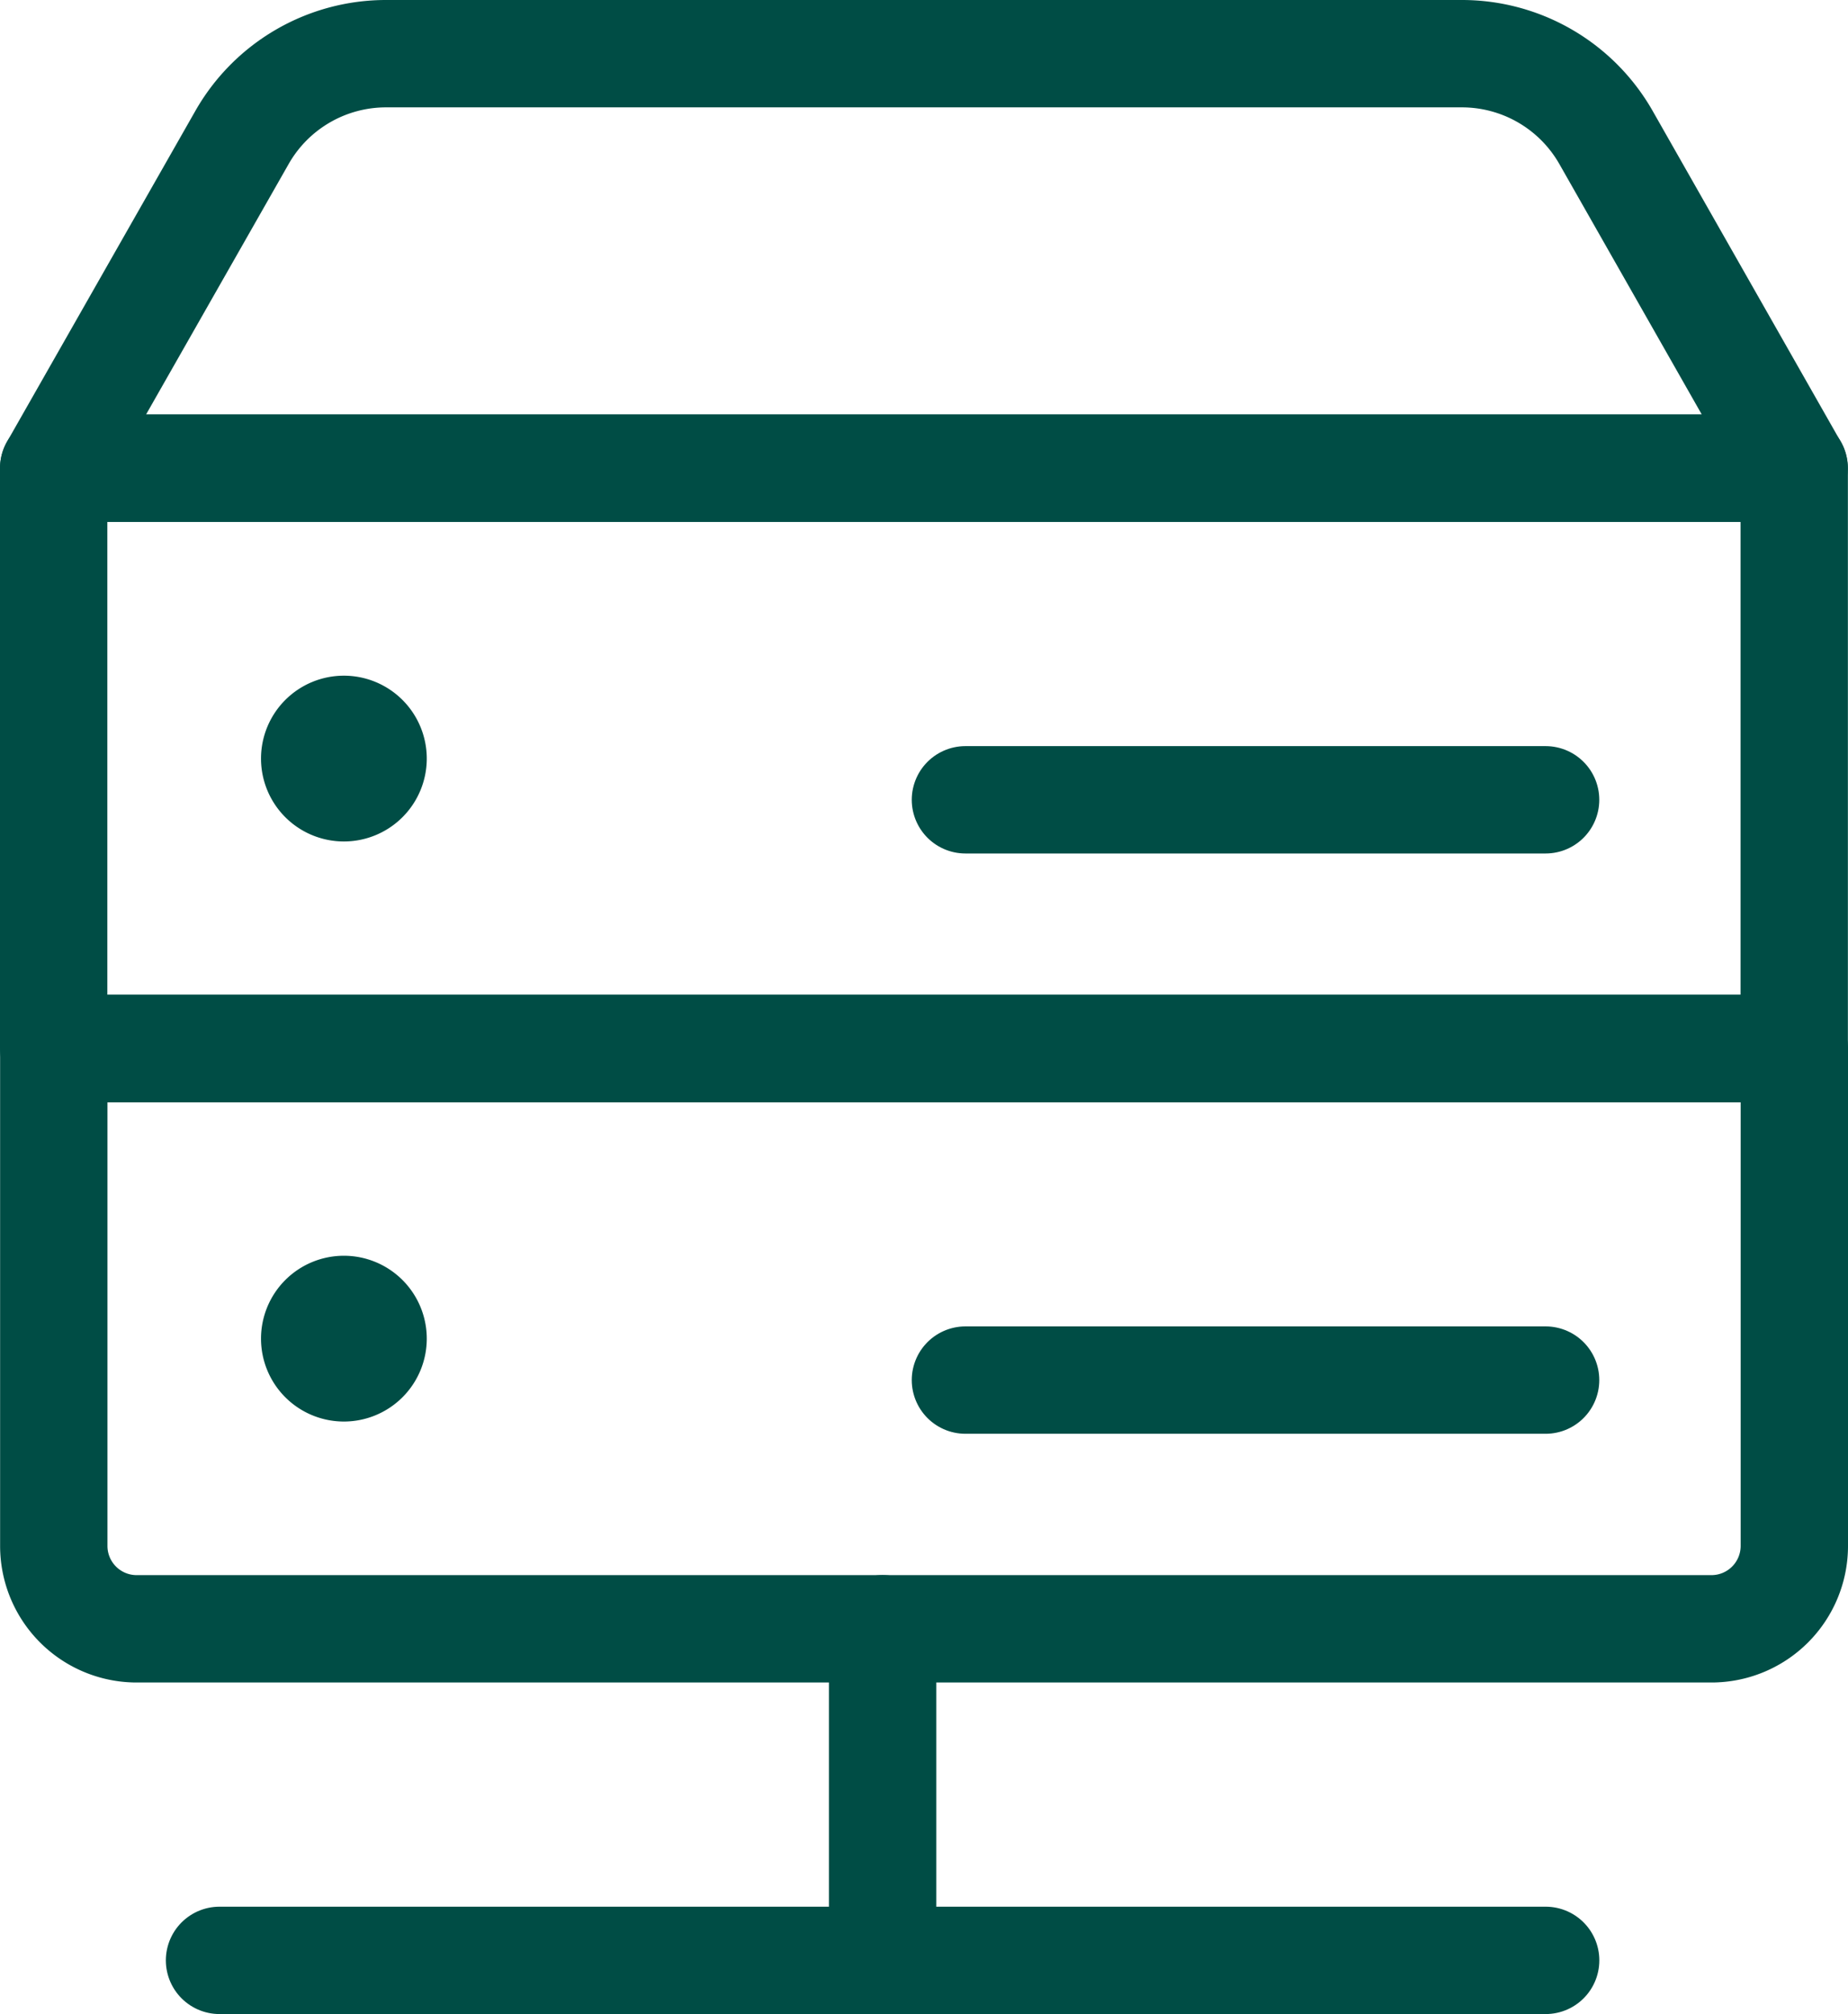 <svg xmlns="http://www.w3.org/2000/svg" width="34.43" height="37.516" viewBox="0 0 34.43 37.516">
  <g id="technology-partners" transform="translate(21512.178 6170.568)">
    <rect id="Rectangle_46" data-name="Rectangle 46" width="32.428" height="10.809" transform="translate(-21511.178 -6161.847)" fill="rgba(0,0,0,0)" stroke="#004d45" stroke-linecap="round" stroke-linejoin="round" stroke-width="2"/>
    <path id="Path_76" data-name="Path 76" d="M57.7,36.106H25.276l3.508-6.161a3.087,3.087,0,0,1,2.684-1.56H51.512a3.089,3.089,0,0,1,2.684,1.56Z" transform="translate(-21536.453 -6197.953)" fill="rgba(0,0,0,0)" stroke="#004d45" stroke-linecap="round" stroke-linejoin="round" stroke-width="2"/>
    <path id="Path_77" data-name="Path 77" d="M56.161,71.46H26.821a1.544,1.544,0,0,1-1.544-1.544V60.651H57.705v9.265A1.544,1.544,0,0,1,56.161,71.46Z" transform="translate(-21536.453 -6211.688)" fill="rgba(0,0,0,0)" stroke="#004d45" stroke-linecap="round" stroke-linejoin="round" stroke-width="2"/>
    <path id="Path_78" data-name="Path 78" d="M35.087,50.1a1.544,1.544,0,1,1-1.544-1.544A1.544,1.544,0,0,1,35.087,50.1" transform="translate(-21539.314 -6206.538)" fill="#004d45"/>
    <path id="Path_79" data-name="Path 79" d="M35.087,68.916a1.544,1.544,0,1,1-1.544-1.544,1.544,1.544,0,0,1,1.544,1.544" transform="translate(-21539.314 -6214.549)" fill="#004d45"/>
    <line id="Line_45" data-name="Line 45" x2="10.809" transform="translate(-21494.191 -6155.67)" fill="none" stroke="#004d45" stroke-linecap="round" stroke-miterlimit="10" stroke-width="2"/>
    <line id="Line_46" data-name="Line 46" x2="10.809" transform="translate(-21494.191 -6144.861)" fill="none" stroke="#004d45" stroke-linecap="round" stroke-miterlimit="10" stroke-width="2"/>
    <line id="Line_47" data-name="Line 47" x2="24.707" transform="translate(-21508.088 -6134.052)" fill="none" stroke="#004d45" stroke-linecap="round" stroke-miterlimit="10" stroke-width="2"/>
    <line id="Line_48" data-name="Line 48" y2="6.177" transform="translate(-21495.734 -6140.229)" fill="none" stroke="#004d45" stroke-linecap="round" stroke-miterlimit="10" stroke-width="2"/>
  </g>
</svg>